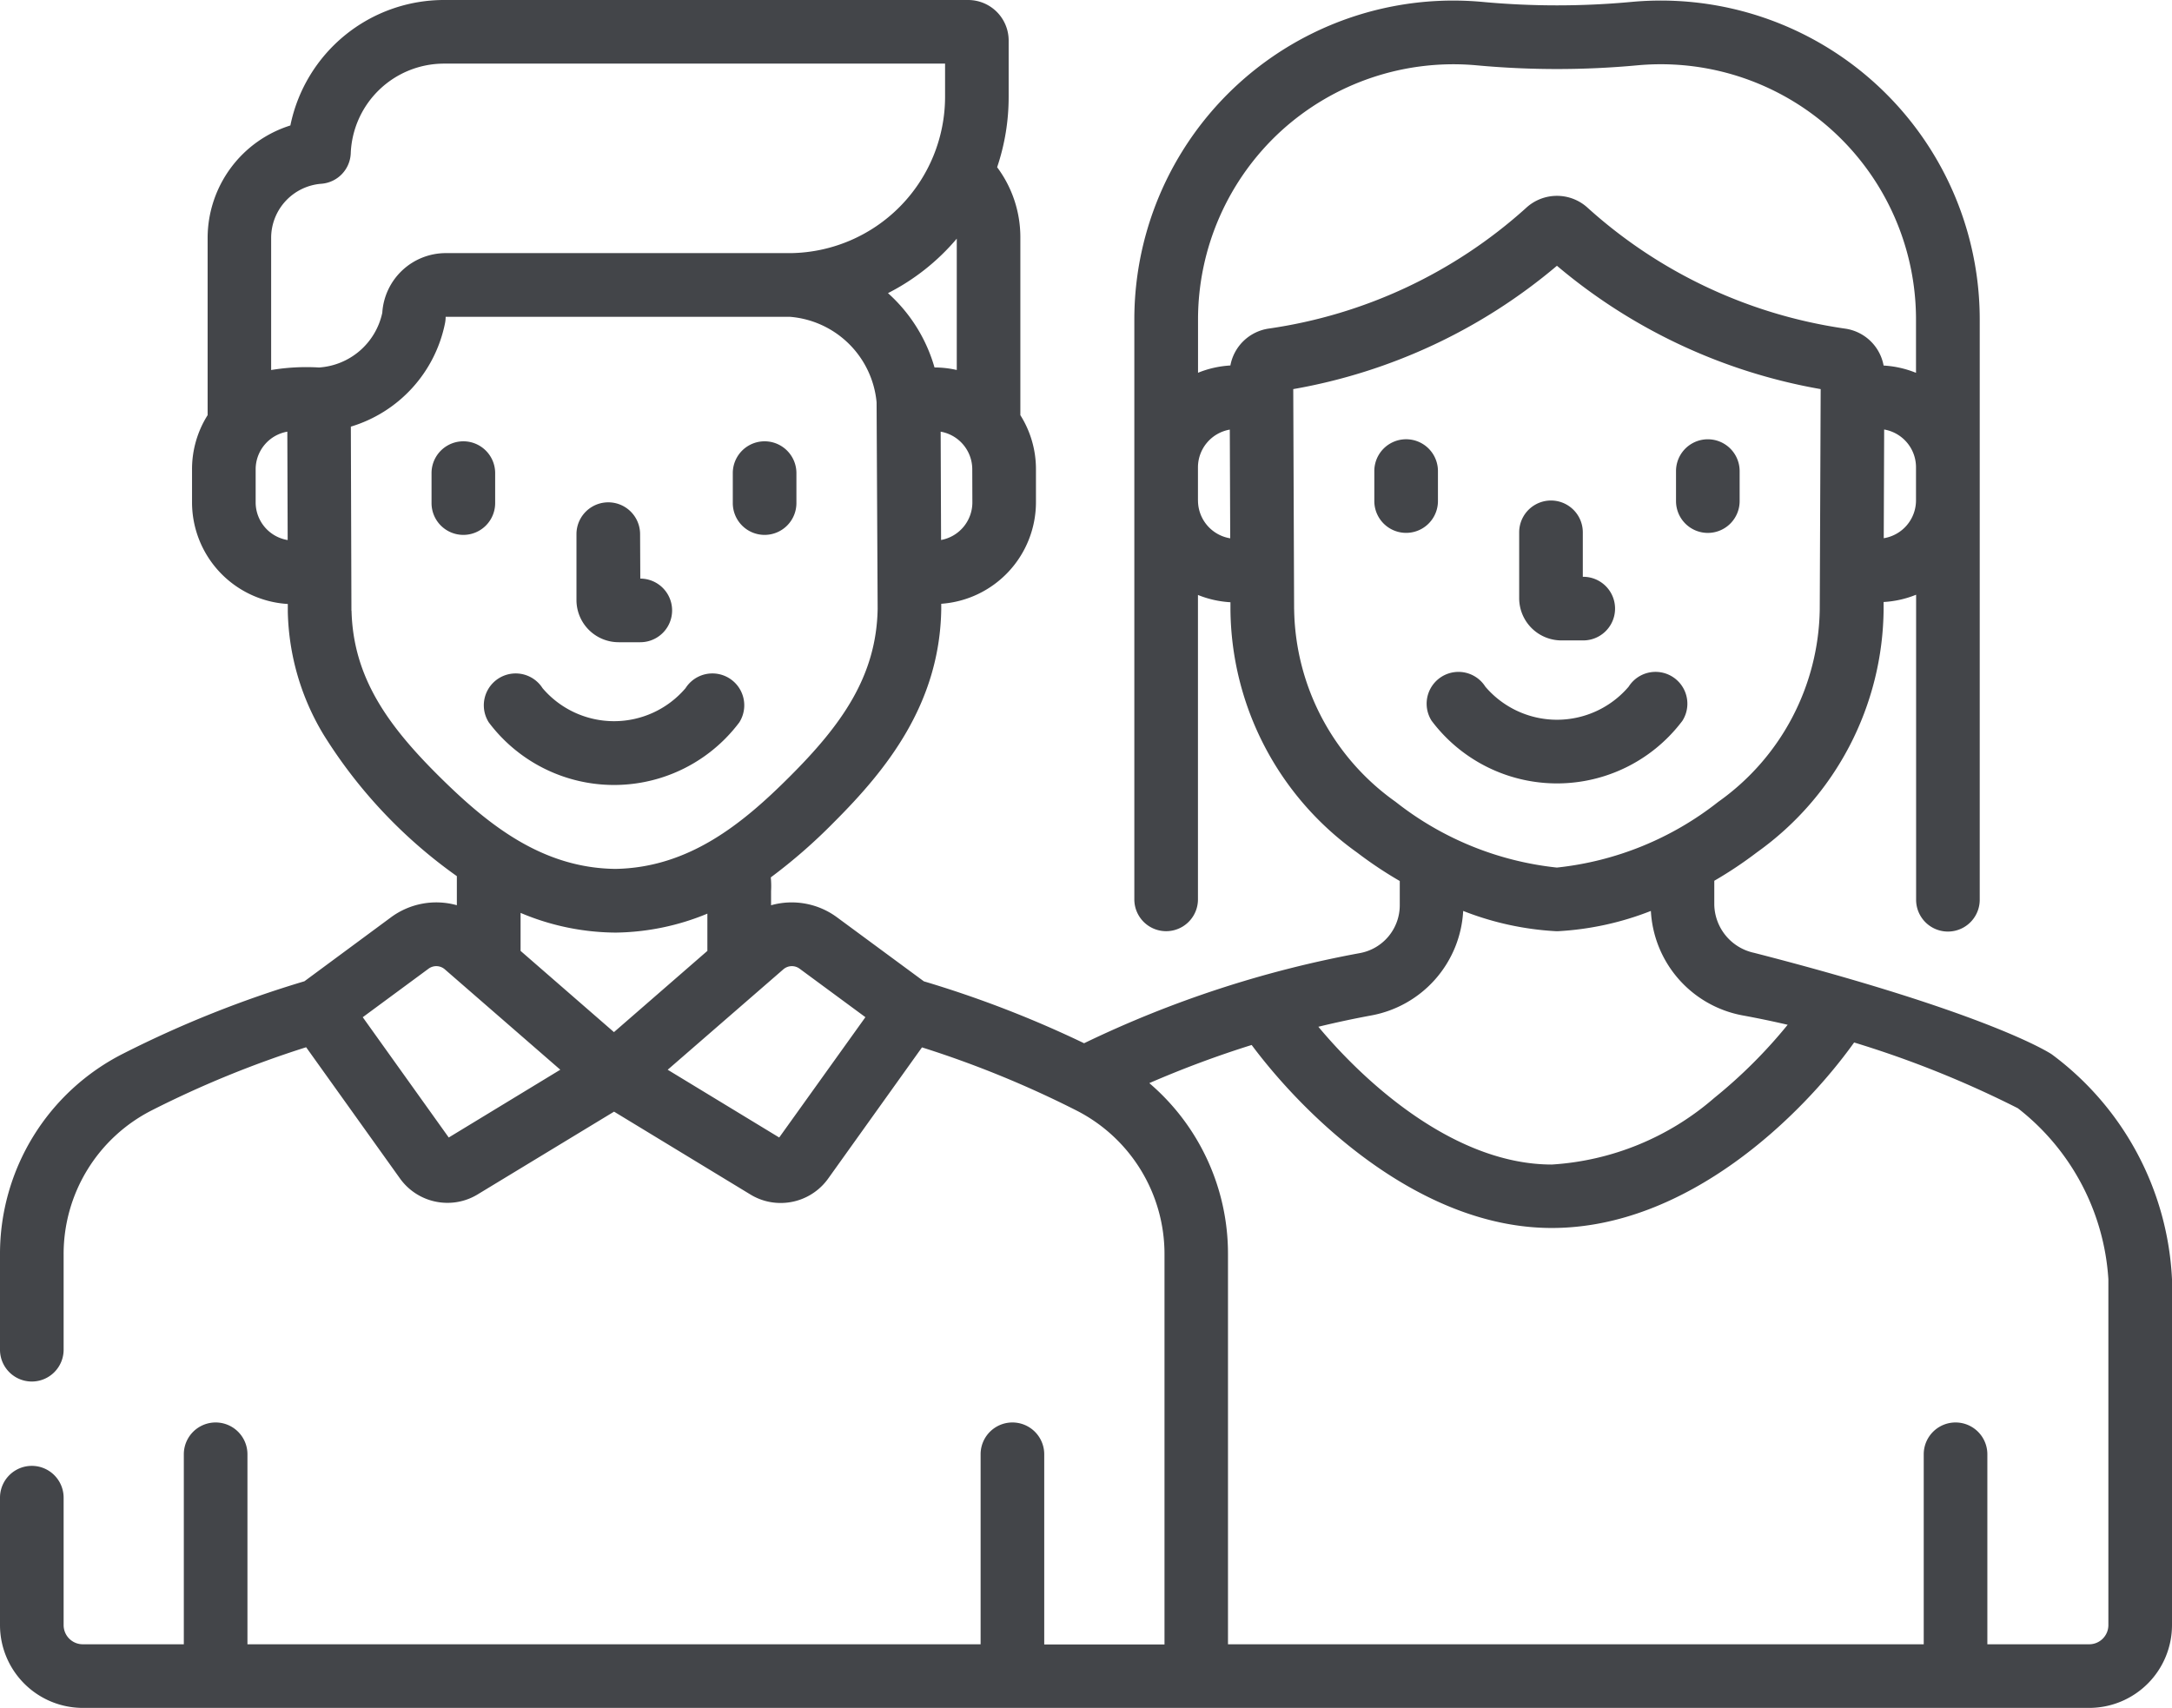 <svg id="paar" xmlns="http://www.w3.org/2000/svg" width="63.498" height="49.933" viewBox="0 0 63.498 49.933">
  <path id="Pfad_263" data-name="Pfad 263" d="M359.378,122.082h.635a.93.93,0,1,0,0-1.86H360v-1.3a.93.93,0,1,0-1.86,0v1.926A1.235,1.235,0,0,0,359.378,122.082Zm0,0" transform="translate(-313.727 -103.359)" fill="#434549"/>
  <path id="Pfad_264" data-name="Pfad 264" d="M343.776,159.819a.93.93,0,0,0-1.573-.995,2.753,2.753,0,0,1-4.189,0,.93.93,0,1,0-1.572.995,4.585,4.585,0,0,0,7.334,0Zm0,0" transform="translate(-294.59 -138.748)" fill="#434549"/>
  <path id="Pfad_265" data-name="Pfad 265" d="M396.012,106.285a.93.93,0,0,0,.93-.93v-.877a.93.93,0,1,0-1.86,0v.877A.93.93,0,0,0,396.012,106.285Zm0,0" transform="translate(-346.084 -90.705)" fill="#434549"/>
  <path id="Pfad_266" data-name="Pfad 266" d="M325.825,105.354v-.877a.93.93,0,1,0-1.86,0v.877a.93.93,0,1,0,1.86,0Zm0,0" transform="translate(-283.787 -90.705)" fill="#434549"/>
  <path id="Pfad_267" data-name="Pfad 267" d="M137.1,122.539h.633a.93.93,0,0,0,0-1.86l-.006-1.3a.93.93,0,1,0-1.86,0v1.923A1.234,1.234,0,0,0,137.1,122.539Zm0,0" transform="translate(-119.014 -103.763)" fill="#434549"/>
  <path id="Pfad_268" data-name="Pfad 268" d="M121.524,160.21a.93.93,0,0,0-1.572-1,2.746,2.746,0,0,1-4.179,0,.93.93,0,0,0-1.572,1,4.579,4.579,0,0,0,7.323,0Zm0,0" transform="translate(-99.911 -139.09)" fill="#434549"/>
  <path id="Pfad_269" data-name="Pfad 269" d="M173.668,106.767a.93.93,0,0,0,.93-.93v-.876a.93.93,0,1,0-1.86,0v.876A.93.93,0,0,0,173.668,106.767Zm0,0" transform="translate(-151.315 -91.129)" fill="#434549"/>
  <path id="Pfad_270" data-name="Pfad 270" d="M103.6,105.837v-.876a.93.93,0,0,0-1.86,0v.876a.93.93,0,0,0,1.86,0Zm0,0" transform="translate(-89.124 -91.129)" fill="#434549"/>
  <path id="Pfad_271" data-name="Pfad 271" d="M59.98,30.822c-.031-.02-1.773-1.184-8.695-2.964a1.472,1.472,0,0,1-1.168-1.4v-.708a11.877,11.877,0,0,0,1.25-.834,8.813,8.813,0,0,0,3.7-7.1V17.6a2.955,2.955,0,0,0,.95-.213v8.918a.93.93,0,1,0,1.86,0V9.339A9.323,9.323,0,0,0,47.707.055a23.58,23.58,0,0,1-4.376,0A9.323,9.323,0,0,0,33.162,9.339V26.294a.93.93,0,1,0,1.86,0v-8.9a2.974,2.974,0,0,0,.95.213v.211a8.814,8.814,0,0,0,3.7,7.105,11.851,11.851,0,0,0,1.25.834v.708a1.423,1.423,0,0,1-1.168,1.4A31.713,31.713,0,0,0,31.693,30.5a31.818,31.818,0,0,0-4.684-1.81l-2.533-1.867a2.23,2.23,0,0,0-1.934-.357c0-.139,0-.277,0-.415a2.631,2.631,0,0,0-.008-.4,15.843,15.843,0,0,0,1.849-1.615c1.524-1.522,3.089-3.45,3.134-6.217,0-.006,0-.012,0-.018v-.149a2.979,2.979,0,0,0,2.769-2.969V13.72a2.954,2.954,0,0,0-.456-1.582V6.931a3.423,3.423,0,0,0-.679-2.042,6.415,6.415,0,0,0,.337-2.058V1.184A1.185,1.185,0,0,0,28.306,0H12.989a4.585,4.585,0,0,0-4.5,3.668A3.453,3.453,0,0,0,6.07,6.931v5.206a2.957,2.957,0,0,0-.456,1.582v.968a2.979,2.979,0,0,0,2.8,2.971s0,.225,0,.231a7.238,7.238,0,0,0,1.052,3.6,14.368,14.368,0,0,0,3.89,4.126v.85a2.229,2.229,0,0,0-1.932.358L8.9,28.688A31.8,31.8,0,0,0,3.608,30.8,6.562,6.562,0,0,0,0,36.675V39.46a.93.93,0,1,0,1.86,0V36.675a4.711,4.711,0,0,1,2.59-4.22,29.919,29.919,0,0,1,4.5-1.838l2.745,3.839a1.705,1.705,0,0,0,1.388.71,1.687,1.687,0,0,0,.878-.245L17.952,32.5l3.991,2.425a1.688,1.688,0,0,0,.878.245,1.705,1.705,0,0,0,1.388-.71l2.745-3.839a29.886,29.886,0,0,1,4.5,1.837,4.71,4.71,0,0,1,2.59,4.22v11.4H30.528V42.517a.93.93,0,1,0-1.86,0v5.555H7.234V42.517a.93.93,0,1,0-1.86,0v5.555H2.42a.561.561,0,0,1-.56-.561V43.786a.93.93,0,1,0-1.86,0v3.725a2.423,2.423,0,0,0,2.42,2.421H61.078a2.423,2.423,0,0,0,2.42-2.421V37.4A8.7,8.7,0,0,0,59.98,30.822ZM55.071,15.735l.012-3.178a1.12,1.12,0,0,1,.931,1.1v.969A1.121,1.121,0,0,1,55.071,15.735ZM37.453,3.829a7.479,7.479,0,0,1,5.708-1.92,25.493,25.493,0,0,0,4.714,0,7.461,7.461,0,0,1,8.139,7.431V10.9a2.96,2.96,0,0,0-.947-.213,1.335,1.335,0,0,0-1.13-1.08,14.26,14.26,0,0,1-7.51-3.521,1.329,1.329,0,0,0-1.82,0A14.26,14.26,0,0,1,37.1,9.605a1.336,1.336,0,0,0-1.13,1.08,2.96,2.96,0,0,0-.946.213V9.339A7.477,7.477,0,0,1,37.453,3.829Zm-2.431,10.8V13.66a1.121,1.121,0,0,1,.931-1.1l.012,3.178A1.121,1.121,0,0,1,35.023,14.629Zm2.811,3.182-.025-6.435a16.282,16.282,0,0,0,7.709-3.606,16.29,16.29,0,0,0,7.71,3.606L53.2,17.815a7.018,7.018,0,0,1-2.966,5.627,9.173,9.173,0,0,1-4.719,1.922A9.172,9.172,0,0,1,40.8,23.442,7.019,7.019,0,0,1,37.834,17.811ZM40.09,29.687a3.284,3.284,0,0,0,2.686-3.055h0a8.7,8.7,0,0,0,2.723.593h.04a8.712,8.712,0,0,0,2.724-.593h0a3.284,3.284,0,0,0,2.686,3.055q.66.121,1.313.273A14.512,14.512,0,0,1,50.115,32.1a7.987,7.987,0,0,1-4.747,1.946c-2.754,0-5.341-2.249-6.826-4.028Q39.31,29.831,40.09,29.687Zm-11.663-15a1.117,1.117,0,0,1-.915,1.1L27.5,12.62a1.118,1.118,0,0,1,.924,1.1Zm-.456-3.87a2.944,2.944,0,0,0-.651-.074A4.613,4.613,0,0,0,25.96,8.57a6.469,6.469,0,0,0,2.011-1.593ZM9.4,5.372a.93.93,0,0,0,.854-.889A2.73,2.73,0,0,1,12.989,1.86h14.64v.971A4.576,4.576,0,0,1,23.137,7.4H13.031a1.862,1.862,0,0,0-1.855,1.744,2.028,2.028,0,0,1-1.849,1.6,6.287,6.287,0,0,0-1.4.074V6.931A1.589,1.589,0,0,1,9.4,5.372ZM7.474,14.688V13.72a1.118,1.118,0,0,1,.926-1.1l.01,3.169A1.117,1.117,0,0,1,7.474,14.688Zm2.8,3.167-.017-5.382a3.978,3.978,0,0,0,2.754-3.029.918.918,0,0,0,.017-.182H23.089a2.765,2.765,0,0,1,2.538,2.5c0,.045.031,6.039.031,6.039-.036,1.976-1.061,3.4-2.589,4.922-1.372,1.37-2.937,2.643-5.076,2.68-2.137-.023-3.711-1.285-5.095-2.647C11.361,21.242,10.326,19.828,10.277,17.855Zm7.712,9.41h.022a7.211,7.211,0,0,0,2.672-.554V27.8l-2.731,2.375L15.219,27.8V26.689A7.223,7.223,0,0,0,17.989,27.265Zm-4.867,5.991-2.514-3.517,1.923-1.418a.38.38,0,0,1,.477.019l3.375,2.934Zm9.661,0-3.26-1.981L22.9,28.34a.38.38,0,0,1,.477-.019L25.3,29.738ZM61.638,47.512a.561.561,0,0,1-.56.56H58.1V42.517a.93.93,0,1,0-1.86,0v5.555H35.9v-11.4a6.56,6.56,0,0,0-2.3-5.006,29.951,29.951,0,0,1,2.992-1.115c1.653,2.214,4.982,5.35,8.773,5.35,3.959,0,7.3-3.269,8.84-5.423A29.84,29.84,0,0,1,58.991,32.4a6.879,6.879,0,0,1,2.647,5Zm0,0" fill="#434549"/>
</svg>
